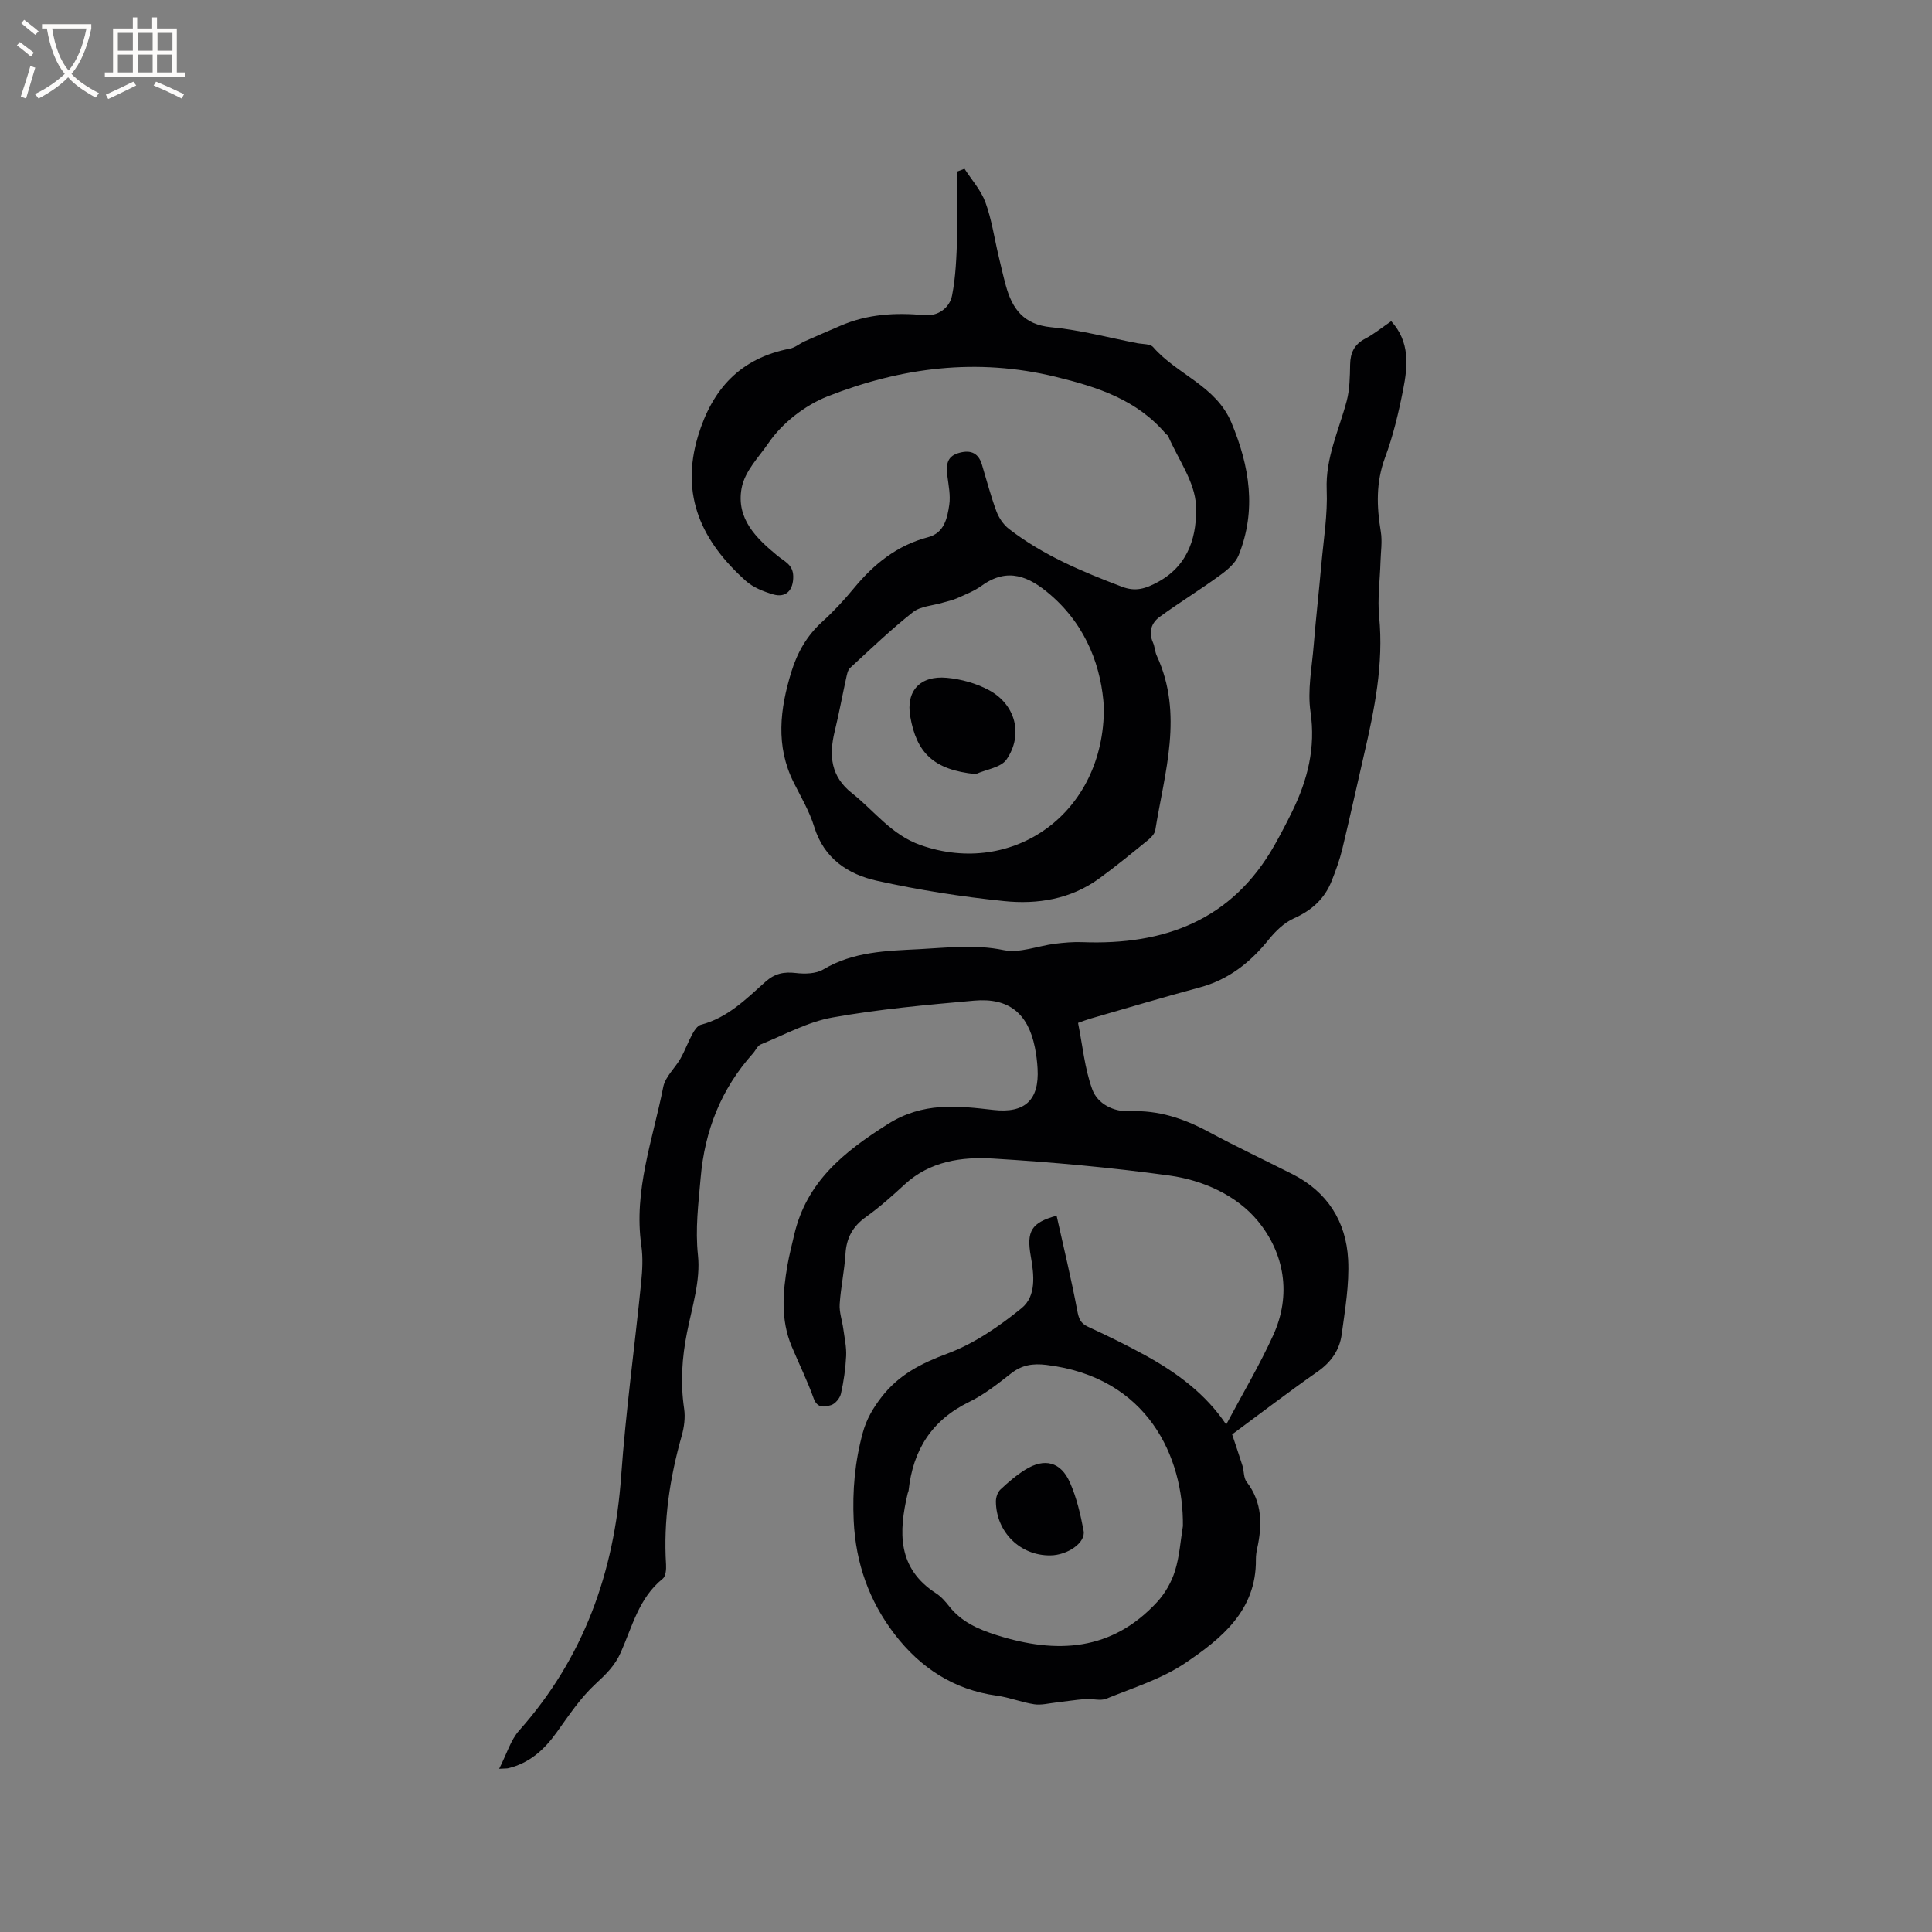 <svg enable-background="new 0 0 400 400" viewBox="0 0 400 400" xmlns="http://www.w3.org/2000/svg"><rect x="0" y="0" width="400" height="400" fill="#808080" stroke="none"/><g fill="#010103"><path d="m103.34 366.21c1.6-3.14 2.39-5.96 4.14-7.92 13.38-15.05 19.7-32.75 21.12-52.65.96-13.42 2.8-26.77 4.15-40.16.25-2.52.39-5.12.03-7.61-1.63-11.39 2.4-21.99 4.54-32.84.42-2.12 2.45-3.89 3.59-5.91.92-1.62 1.55-3.41 2.44-5.04.41-.76 1.05-1.73 1.77-1.92 5.49-1.42 9.34-5.3 13.34-8.88 1.94-1.74 3.82-2.12 6.31-1.83 1.86.22 4.17.17 5.69-.74 6.23-3.72 13.12-3.85 19.96-4.2 5.77-.3 11.49-1.02 17.37.2 3.31.68 7.06-.87 10.62-1.32 1.87-.23 3.78-.4 5.66-.33 16.99.66 31.01-4.52 39.8-20.07 1.3-2.3 2.53-4.65 3.69-7.03 3.16-6.49 4.86-13.11 3.77-20.56-.66-4.47.29-9.2.66-13.8.45-5.58 1.09-11.14 1.58-16.71.46-5.16 1.32-10.35 1.11-15.49-.27-6.61 2.53-12.31 4.14-18.38.64-2.42.66-5.03.71-7.56.05-2.44.87-4.16 3.12-5.34 1.86-.97 3.51-2.34 5.39-3.62 3.9 4.27 3.44 9.27 2.47 14.17-.94 4.77-2.07 9.56-3.76 14.1-1.89 5.11-1.73 10.09-.87 15.28.34 2.03 0 4.17-.06 6.26-.11 3.79-.64 7.63-.28 11.37.96 9.79-.96 19.19-3.14 28.6-1.51 6.5-2.92 13.02-4.49 19.5-.54 2.24-1.34 4.43-2.19 6.58-1.46 3.72-4.14 6.13-7.84 7.78-1.99.89-3.78 2.63-5.19 4.37-3.83 4.76-8.33 8.33-14.35 9.94-7.57 2.03-15.07 4.28-22.6 6.45-.79.23-1.55.53-2.54.88.94 4.7 1.37 9.42 2.93 13.73 1.1 3.06 4.45 4.71 7.78 4.56 5.96-.26 11.2 1.51 16.33 4.27 5.69 3.05 11.53 5.82 17.3 8.73 7.28 3.67 11.17 9.83 11.58 17.73.26 5.11-.64 10.32-1.33 15.44-.43 3.23-2.16 5.76-4.98 7.73-6.12 4.28-12.05 8.83-17.71 13.01.56 1.7 1.39 4.08 2.14 6.48.34 1.1.22 2.51.86 3.34 3.29 4.27 3.25 8.96 2.17 13.87-.16.72-.25 1.47-.25 2.21.12 10.53-7.12 16.36-14.62 21.43-4.89 3.3-10.8 5.13-16.35 7.39-1.25.51-2.89-.05-4.34.07-2.04.16-4.06.49-6.09.72-1.5.17-3.06.58-4.51.36-2.61-.4-5.12-1.42-7.73-1.78-8.91-1.21-15.84-5.79-21.16-12.72-5.27-6.87-8.06-14.7-8.47-23.51-.29-6.22.24-12.18 1.87-18.17.78-2.85 2.11-5.11 3.89-7.42 3.59-4.64 8.21-6.98 13.66-9.01 5.53-2.06 10.69-5.62 15.32-9.38 3.11-2.52 2.61-6.9 1.92-10.78-.92-5.16.11-6.96 5.35-8.38 1.46 6.57 3.04 13.08 4.28 19.67.31 1.64.66 2.6 2.22 3.32 4.03 1.86 8.03 3.81 11.92 5.95 6.53 3.6 12.47 7.98 16.69 14.3 3.38-6.36 6.9-12.26 9.73-18.48 3.83-8.4 2.34-16.96-3.18-23.67-4.39-5.32-11.35-8.45-18.34-9.41-12.09-1.67-24.27-2.77-36.46-3.51-6.52-.4-13.08.53-18.32 5.36-2.57 2.37-5.2 4.72-8.03 6.74-2.71 1.94-4.02 4.31-4.22 7.62-.21 3.48-.98 6.93-1.2 10.41-.11 1.69.52 3.42.75 5.14.25 1.85.67 3.73.59 5.57-.13 2.63-.5 5.28-1.08 7.84-.21.93-1.19 2.12-2.06 2.37-1.23.35-2.8.78-3.58-1.37-1.31-3.67-3.05-7.19-4.56-10.79-2.31-5.52-1.86-11.21-.86-16.9.37-2.08.9-4.14 1.38-6.2 2.55-10.97 10.26-17.17 19.39-22.93 7.28-4.6 14.35-3.79 21.86-2.93 6.49.74 9.51-2.03 9.14-8.55-.08-1.48-.27-2.96-.56-4.41-1.42-7.02-5.39-10.31-12.58-9.67-9.81.87-19.66 1.76-29.34 3.49-5.11.91-9.92 3.58-14.82 5.57-.69.28-1.08 1.25-1.64 1.88-6.58 7.35-9.98 15.96-10.82 25.78-.46 5.35-1.14 10.52-.55 16.03.55 5.18-1.22 10.66-2.27 15.95-1.05 5.26-1.39 10.45-.6 15.78.27 1.82.01 3.83-.5 5.62-2.47 8.73-3.81 17.57-3.24 26.66.06.98-.06 2.43-.69 2.93-4.94 3.96-6.31 9.92-8.69 15.27-1.2 2.71-3.06 4.52-5.2 6.49-3.14 2.89-5.58 6.58-8.09 10.08-2.56 3.57-5.6 6.32-9.96 7.38-.16.07-.37.05-1.93.13zm141.57-50.26c.15-14.24-7.23-30.82-28.27-33.36-2.83-.34-5.08.01-7.34 1.79-2.74 2.15-5.54 4.37-8.65 5.88-7.75 3.78-11.63 9.96-12.53 18.31-.02.21-.14.4-.19.61-1.89 8-2.18 15.52 5.9 20.72 1.04.67 1.92 1.69 2.7 2.68 2.54 3.22 5.97 4.73 9.8 5.95 12.44 3.96 23.86 3.33 33.25-6.86 1.63-1.77 2.95-4.08 3.67-6.37.95-3 1.15-6.22 1.66-9.35z"/><path d="m199.69 34.94c1.48 2.3 3.41 4.44 4.33 6.95 1.3 3.55 1.84 7.38 2.72 11.08.49 2.06.95 4.12 1.51 6.16 1.32 4.81 3.69 8.08 9.38 8.62 5.98.56 11.86 2.15 17.78 3.3 1.14.22 2.72.11 3.34.82 4.94 5.69 13.01 7.99 16.21 15.65 3.78 9.05 5.22 18.1 1.5 27.41-.66 1.65-2.34 3.07-3.86 4.17-4.08 2.98-8.4 5.63-12.49 8.6-1.74 1.27-2.37 3.16-1.39 5.35.38.86.39 1.89.79 2.74 5.56 12.08 1.61 24.08-.32 36.08-.12.72-.79 1.48-1.41 1.98-3.37 2.74-6.73 5.51-10.24 8.06-5.88 4.27-12.77 5.37-19.69 4.65-8.82-.91-17.64-2.29-26.3-4.21-5.98-1.33-10.96-4.6-12.98-11.18-.98-3.2-2.74-6.16-4.25-9.18-3.78-7.56-2.84-15.2-.48-22.88 1.23-4.02 3.22-7.5 6.39-10.38 2.35-2.13 4.53-4.48 6.55-6.93 4.13-5.01 8.94-8.9 15.37-10.58 3.35-.88 3.98-3.93 4.39-6.73.28-1.93-.15-3.99-.4-5.98-.25-2.04-.2-3.91 2.15-4.66 2.31-.74 4.19-.35 4.99 2.29.98 3.23 1.83 6.51 3 9.67.51 1.38 1.46 2.81 2.62 3.7 7.03 5.43 15.13 8.83 23.37 11.96 2.81 1.07 4.88.45 7.57-1.03 6.5-3.58 8.02-9.9 7.77-15.79-.2-4.87-3.71-9.6-5.77-14.39-.08-.18-.33-.27-.46-.43-5.99-7.05-14.03-9.67-22.79-11.81-16.35-3.99-32.01-1.94-47.21 4.03-4.7 1.85-9.43 5.52-12.25 9.65-1.96 2.88-4.94 5.81-5.59 9.39-1.15 6.32 3.05 10.36 7.43 13.97 1.46 1.2 3.21 1.83 3.26 4.23.05 2.87-1.46 4.57-4.19 3.76-1.99-.59-4.12-1.43-5.63-2.79-9-8.07-13.66-17.55-9.88-30.02 2.97-9.78 8.8-16.09 19.02-18.06 1.08-.21 2.03-1.06 3.08-1.53 2.45-1.1 4.93-2.14 7.39-3.21 5.58-2.42 11.38-2.75 17.39-2.19 2.72.26 5.19-1.43 5.71-4.1.76-3.87.9-7.89 1.04-11.85.16-4.59.04-9.19.04-13.79.51-.18 1-.37 1.49-.57zm28.86 111.52c-.47-7.9-3.35-16.69-11.13-23.37-4.35-3.74-8.79-5.71-14.15-1.84-1.52 1.1-3.34 1.81-5.08 2.59-.94.43-1.99.63-2.99.93-2.09.63-4.59.72-6.19 1.97-4.55 3.59-8.74 7.62-13.01 11.55-.48.44-.63 1.31-.79 2.02-.82 3.71-1.5 7.45-2.4 11.14-1.2 4.98-.83 9.3 3.61 12.79 4.67 3.68 8.11 8.61 14.24 10.75 18.96 6.64 37.99-6.49 37.89-28.53z"/><path d="m217.47 322.03c-6.22.08-11.21-4.8-11.28-11.14-.01-.84.34-1.93.92-2.48 1.6-1.51 3.31-2.98 5.18-4.14 3.97-2.47 7.34-1.63 9.23 2.67 1.39 3.14 2.19 6.6 2.83 10 .46 2.45-3.31 5.05-6.88 5.09z"/><path d="m202.01 160.27c-8.78-.87-12.25-4.46-13.55-11.91-.93-5.35 2.08-8.53 7.56-8.03 2.97.27 6.08 1.14 8.7 2.54 5.52 2.95 7.21 9.22 3.67 14.37-1.15 1.68-4.2 2.05-6.38 3.03z"/></g><path d="m6.4 11.7c-1-.8-1.9-1.6-2.9-2.3l.6-.7c.9.7 1.9 1.4 2.9 2.2zm-2.1 8.3c.7-2.1 1.4-4.2 2-6.4.2.1.6.3 1 .4-.7 2.3-1.3 4.4-1.9 6.4zm3-12.8c-1.1-.9-2.1-1.7-2.9-2.4l.6-.7c1 .8 2 1.5 3 2.4zm1.4-1.3v-.9h10.2v.9c-.9 4.2-2.3 7.3-4.1 9.4 1.3 1.4 3.2 2.7 5.7 4-.2.2-.4.5-.7.9-2.5-1.4-4.4-2.7-5.7-4.2-1.4 1.5-3.5 3-6.1 4.4 0 0 0 0-.1-.1-.3-.4-.5-.7-.7-.8 2.7-1.3 4.7-2.8 6.2-4.2-1.8-2.2-3-5.3-3.7-9.4zm9.2 0h-7.1c.6 3.8 1.7 6.7 3.4 8.7 1.7-2 2.9-4.8 3.7-8.7z" fill="#fcfbfa"/><path d="m31.6 3.6h.9v2.3h4.1v9.1h1.7v.9h-16.6v-.9h1.7v-9.1h4.1v-2.3h.9v2.3h3.1v-2.3zm-4 13.3.6.8c-1.9.9-3.8 1.9-5.8 2.8-.2-.3-.3-.6-.5-.9 2-.9 3.9-1.8 5.7-2.7zm-3.2-10.1v3.7h3.1v-3.7zm0 4.5v3.7h3.1v-3.7zm4.1-4.5v3.7h3.1v-3.7zm0 4.5v3.7h3.1v-3.7zm9.1 9.1c-2.1-1.1-4.1-2-5.8-2.7l.5-.8c2.2.9 4.1 1.8 5.8 2.6zm-1.9-13.6h-3.1v3.7h3.1zm-3.2 4.5v3.7h3.1v-3.7z" fill="#fcfbfa"/></svg>